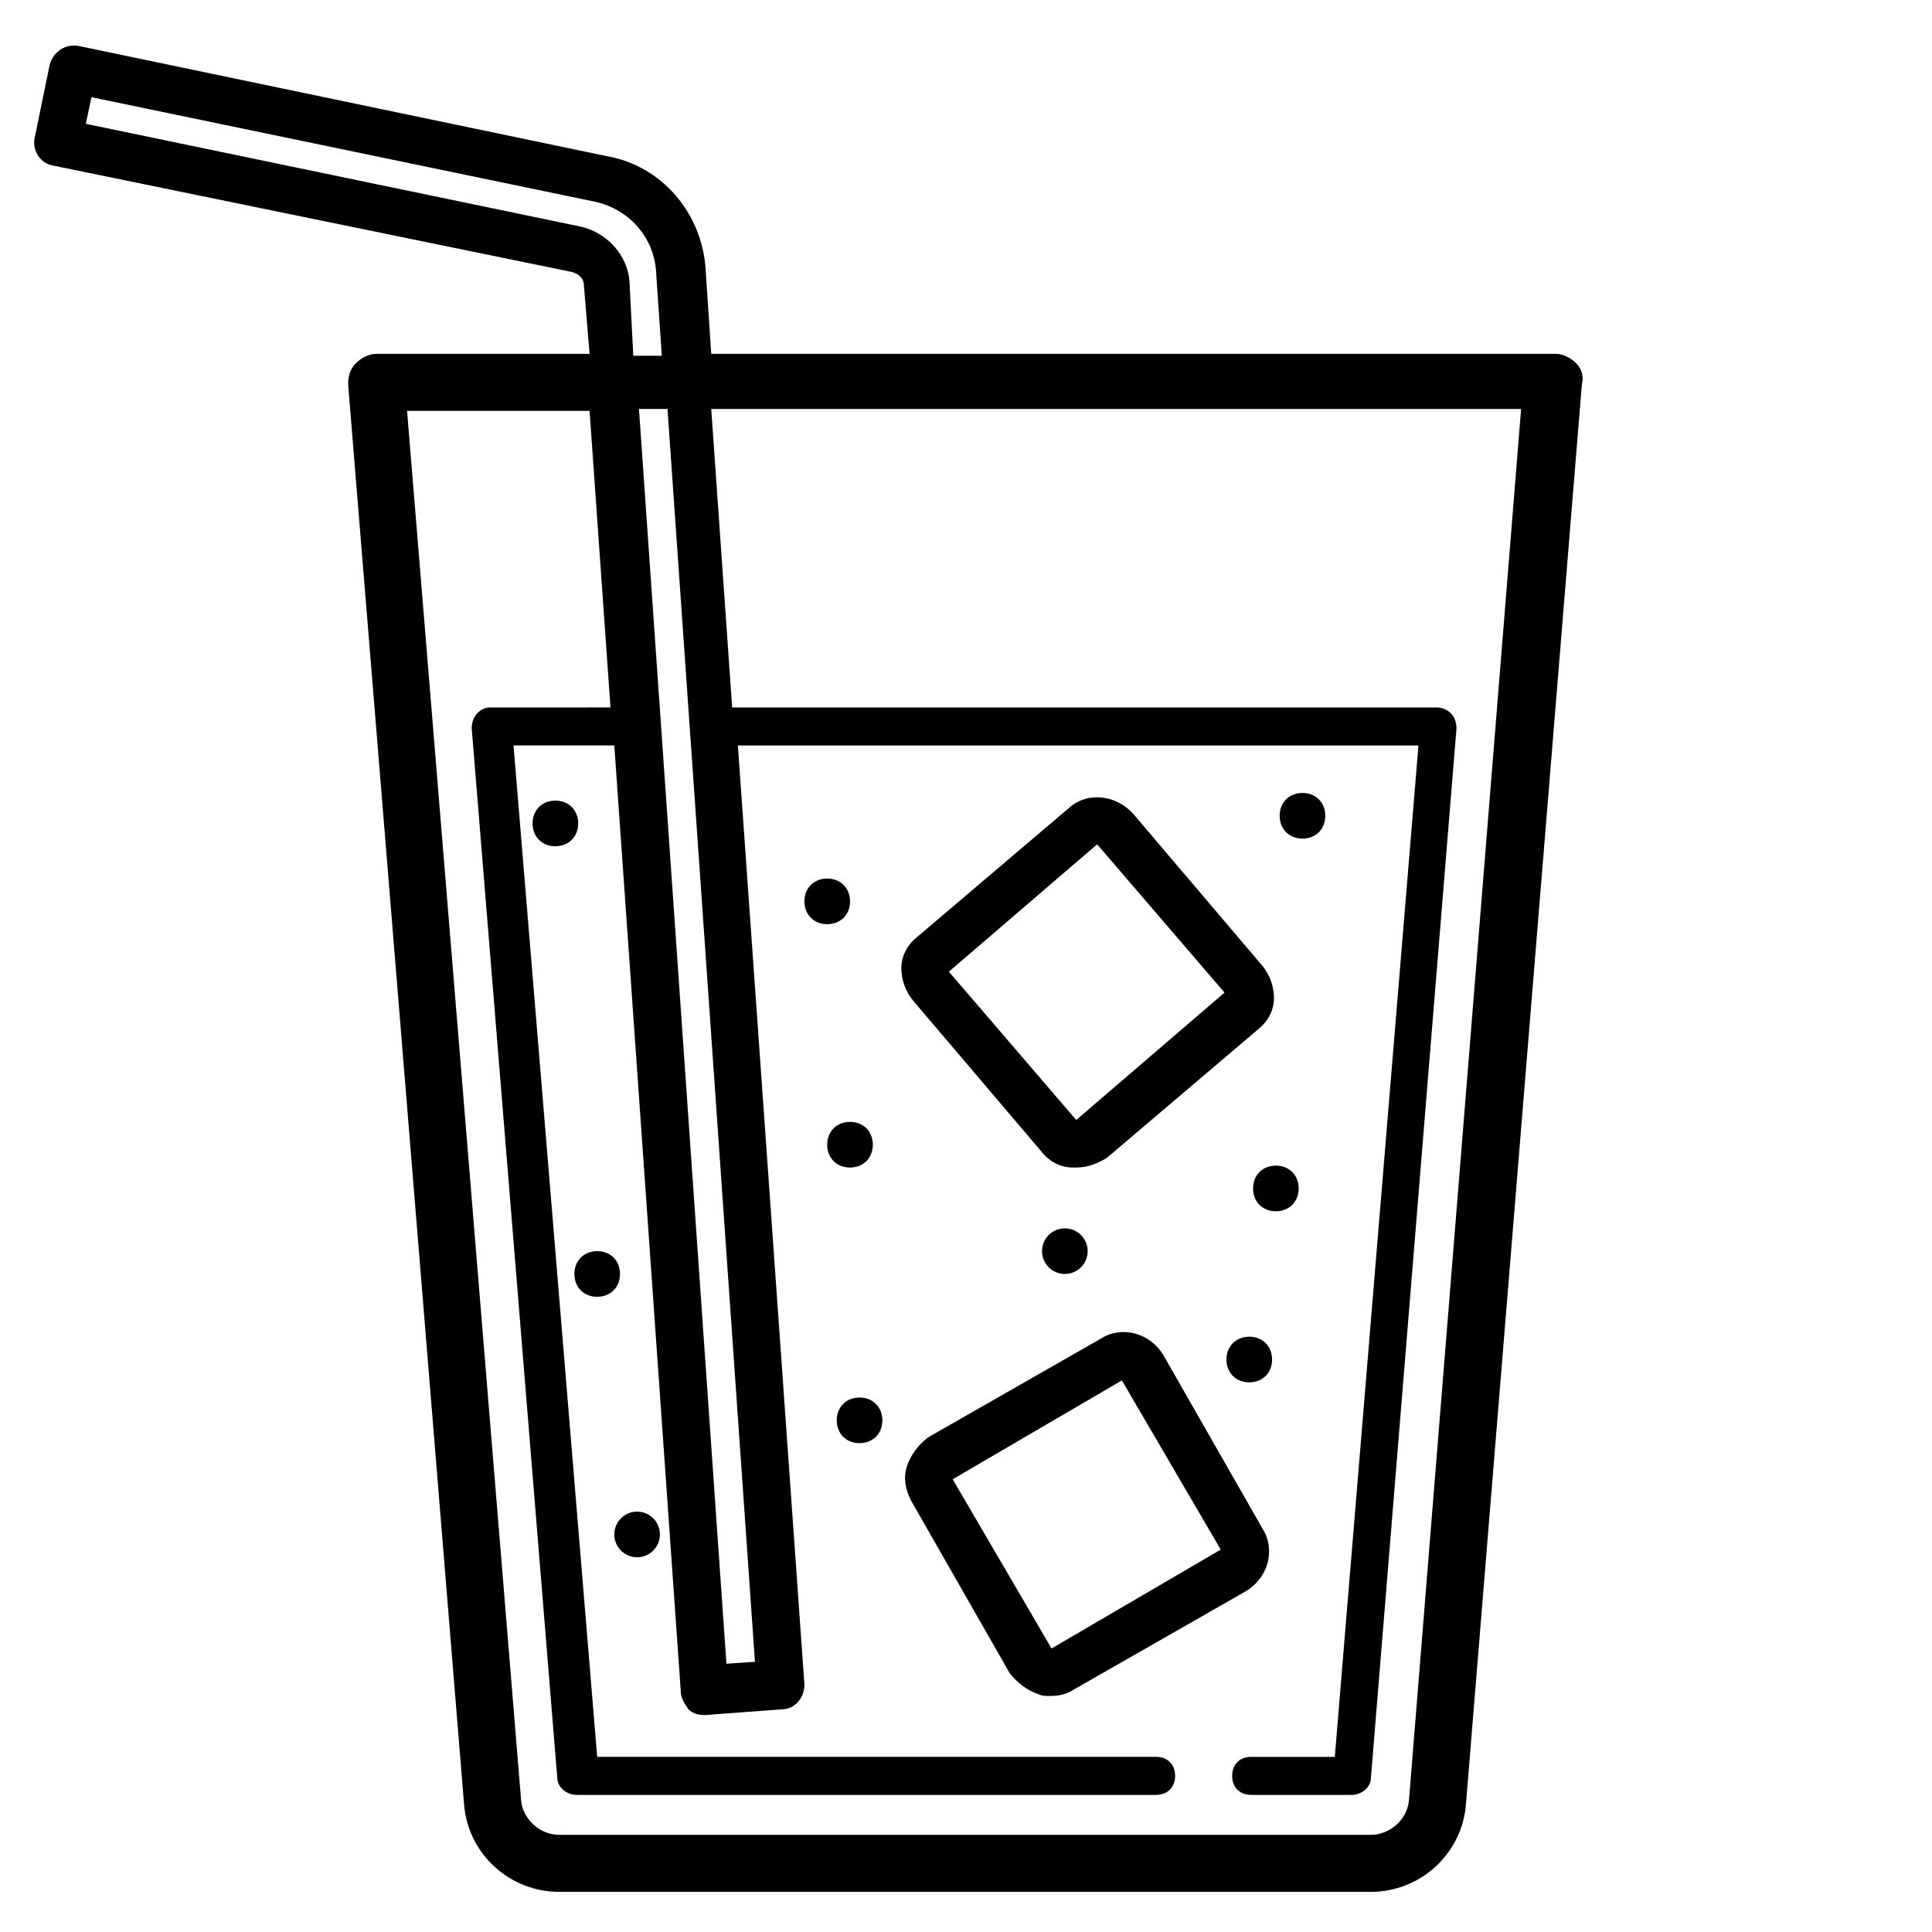 <?xml version="1.0" encoding="UTF-8"?>
<!-- Uploaded to: SVG Repo, www.svgrepo.com, Generator: SVG Repo Mixer Tools -->
<svg fill="#000000" width="800px" height="800px" version="1.1" viewBox="144 144 512 512" xmlns="http://www.w3.org/2000/svg">
 <g>
  <path d="m478.59 549.12-26.199-45.848c-3.527-6.047-11.082-8.062-16.625-4.535l-45.848 26.199c-2.519 2.016-4.535 4.535-5.543 7.559-1.008 3.023-0.504 6.047 1.008 9.07l26.199 45.848c2.016 2.519 4.535 4.535 7.559 5.543 1.008 0.504 2.016 0.504 3.023 0.504 2.519 0 4.535-0.504 6.047-1.512l45.848-26.199c6.043-3.527 8.059-11.086 4.531-16.629zm-55.922 31.742-26.199-44.84 44.84-26.199 26.199 44.84z"/>
  <path d="m420.15 449.37c2.016 2.519 5.039 4.031 8.062 4.031h1.008c3.023 0 5.543-1.008 8.062-2.519l40.305-34.258c2.519-2.016 4.031-5.039 4.031-8.062-0.004-3.023-1.012-6.047-3.027-8.562l-34.258-40.305c-4.535-5.039-12.09-6.047-17.129-1.512l-40.305 34.258c-2.519 2.016-4.031 5.039-4.031 8.062 0 3.023 1.008 6.047 3.023 8.566zm14.609-81.617 33.754 39.297-39.297 33.754-33.754-39.297z"/>
  <path d="m561.72 240.29c-1.512-1.512-3.527-2.519-5.543-2.519l-223.69 0.004-1.512-22.672c-1.008-14.609-11.586-27.207-26.199-29.727l-140.06-29.219c-3.527-0.504-6.547 1.512-7.555 5.035l-4.031 19.648c-0.504 3.023 1.512 6.551 5.039 7.055l137.54 28.215c1.512 0.504 3.023 1.512 3.023 3.527l1.512 18.137h-56.43c-2.016 0-4.031 1.008-5.543 2.519-1.512 1.512-2.016 3.527-2.016 5.543l30.73 376.35c1.008 13.098 12.09 23.176 25.191 23.176h215.12c13.098 0 24.184-10.078 25.191-23.176l30.73-376.35c0.512-2.019 0.008-4.035-1.504-5.547zm-217.65 344.11-7.559 0.504-23.176-332.52h7.559zm-46.348-380.38-130.99-27.207 1.512-7.051 133.51 27.711c9.07 2.016 15.617 9.574 16.121 18.641l1.512 22.168h-7.559l-1.004-19.648c-0.504-7.055-6.047-13.102-13.098-14.613zm219.66 417.16c-0.504 5.039-5.039 9.07-10.078 9.07l-215.12-0.004c-5.039 0-9.574-4.031-10.078-9.07l-30.23-368.29h48.367l5.543 78.594-31.738 0.004c-1.512 0-2.519 0.504-3.527 1.512-1.008 1.008-1.512 2.519-1.512 4.031l22.672 278.1c0 2.519 2.519 4.535 5.039 4.535h153.66c3.023 0 5.039-2.016 5.039-5.039 0-3.023-2.016-5.039-5.039-5.039h-148.12l-22.168-268.03h26.703l17.633 250.9c0 1.512 1.008 3.023 2.016 4.535 1.008 1.008 2.519 1.512 4.031 1.512h0.504l20.152-1.512c3.527 0 6.047-3.023 6.047-6.551l-17.633-248.88h180.36l-22.168 268.03h-22.168c-3.023 0-5.039 2.016-5.039 5.039 0 3.023 2.016 5.039 5.039 5.039h26.703c2.519 0 5.039-2.016 5.039-4.535l22.672-278.1c0-1.512-0.504-3.023-1.512-4.031-1.008-1.008-2.519-1.512-3.527-1.512h-186.41-0.504l-5.543-79.098h214.62z"/>
  <path d="m318.89 550.64c0 3.34-2.707 6.047-6.047 6.047s-6.047-2.707-6.047-6.047c0-3.34 2.707-6.043 6.047-6.043s6.047 2.703 6.047 6.043"/>
  <path d="m302.26 475.57c-3.527 0-6.047 2.519-6.047 6.047 0 3.527 2.519 6.047 6.047 6.047 3.527 0 6.047-2.519 6.047-6.047 0-3.527-2.519-6.047-6.047-6.047z"/>
  <path d="m291.18 356.17c-3.527 0-6.047 2.519-6.047 6.047s2.519 6.047 6.047 6.047c3.527 0 6.047-2.519 6.047-6.047s-2.519-6.047-6.047-6.047z"/>
  <path d="m432.24 475.57c0 3.34-2.707 6.047-6.047 6.047-3.336 0-6.043-2.707-6.043-6.047 0-3.34 2.707-6.047 6.043-6.047 3.34 0 6.047 2.707 6.047 6.047"/>
  <path d="m371.79 514.36c-3.527 0-6.047 2.519-6.047 6.047s2.519 6.047 6.047 6.047 6.047-2.519 6.047-6.047-2.519-6.047-6.047-6.047z"/>
  <path d="m469.02 504.29c0 3.527 2.519 6.047 6.047 6.047s6.047-2.519 6.047-6.047-2.519-6.047-6.047-6.047c-3.527 0.004-6.047 2.523-6.047 6.047z"/>
  <path d="m476.07 458.95c0 3.527 2.519 6.047 6.047 6.047s6.047-2.519 6.047-6.047c0-3.527-2.519-6.047-6.047-6.047s-6.047 2.519-6.047 6.047z"/>
  <path d="m489.17 366.24c3.527 0 6.047-2.519 6.047-6.047 0-3.527-2.519-6.047-6.047-6.047s-6.047 2.519-6.047 6.047c0.004 3.527 2.519 6.047 6.047 6.047z"/>
  <path d="m369.27 382.87c0-3.527-2.519-6.047-6.047-6.047s-6.047 2.519-6.047 6.047c0 3.527 2.519 6.047 6.047 6.047s6.047-2.519 6.047-6.047z"/>
  <path d="m375.31 447.36c0-3.527-2.519-6.047-6.047-6.047s-6.047 2.519-6.047 6.047c0 3.527 2.519 6.047 6.047 6.047s6.047-2.519 6.047-6.047z"/>
 </g>
</svg>